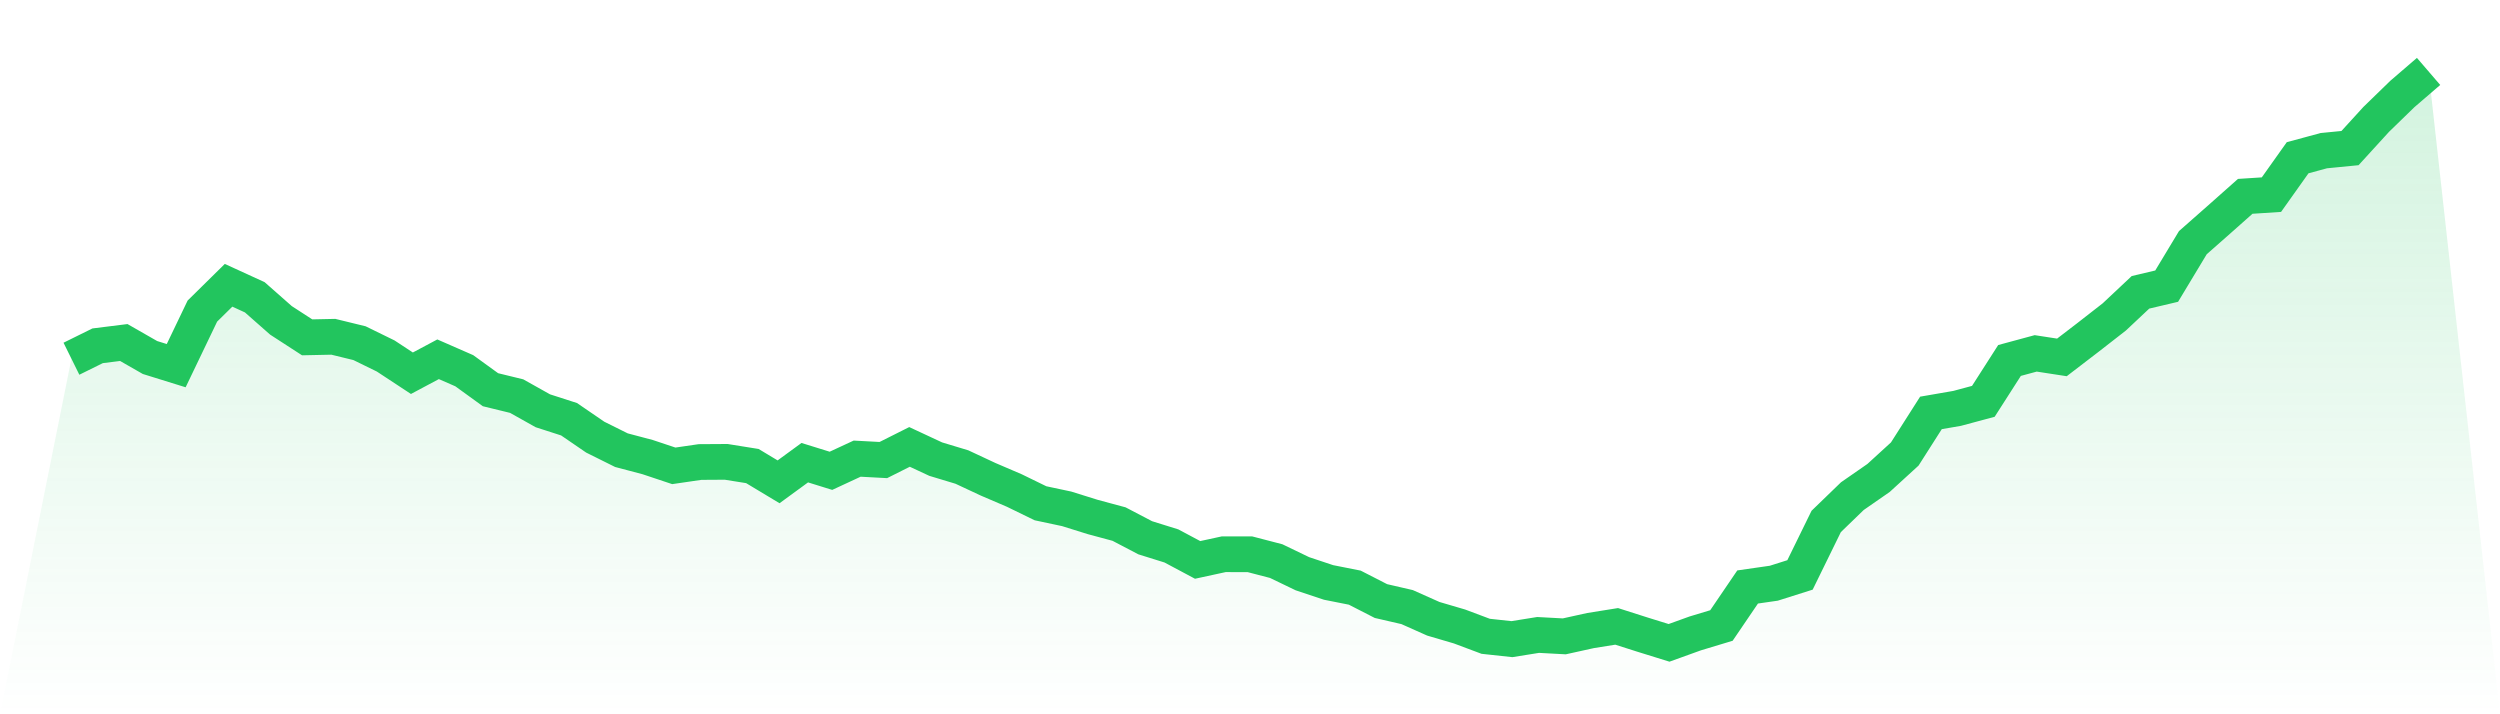 <svg viewBox="0 0 140 40" xmlns="http://www.w3.org/2000/svg">
<defs>
<linearGradient id="gradient" x1="0" x2="0" y1="0" y2="1">
<stop offset="0%" stop-color="#22c55e" stop-opacity="0.2"/>
<stop offset="100%" stop-color="#22c55e" stop-opacity="0"/>
</linearGradient>
</defs>
<path d="M4,20.089 L4,20.089 L5.467,19.364 L6.933,19.181 L8.4,20.021 L9.867,20.477 L11.333,17.421 L12.8,15.976 L14.267,16.648 L15.733,17.94 L17.2,18.891 L18.667,18.86 L20.133,19.218 L21.6,19.936 L23.067,20.901 L24.533,20.119 L26,20.761 L27.467,21.824 L28.933,22.182 L30.4,23.004 L31.867,23.477 L33.333,24.48 L34.8,25.21 L36.267,25.598 L37.733,26.087 L39.2,25.873 L40.667,25.864 L42.133,26.099 L43.6,26.982 L45.067,25.91 L46.533,26.365 L48,25.684 L49.467,25.763 L50.933,25.027 L52.4,25.711 L53.867,26.154 L55.333,26.839 L56.8,27.468 L58.267,28.183 L59.733,28.495 L61.2,28.953 L62.667,29.348 L64.133,30.115 L65.6,30.573 L67.067,31.355 L68.533,31.037 L70,31.04 L71.467,31.422 L72.933,32.128 L74.4,32.617 L75.867,32.908 L77.333,33.659 L78.8,33.998 L80.267,34.652 L81.733,35.083 L83.2,35.633 L84.667,35.792 L86.133,35.557 L87.6,35.636 L89.067,35.312 L90.533,35.077 L92,35.545 L93.467,36 L94.933,35.471 L96.4,35.028 L97.867,32.871 L99.333,32.66 L100.8,32.196 L102.267,29.201 L103.733,27.783 L105.2,26.765 L106.667,25.424 L108.133,23.123 L109.6,22.869 L111.067,22.475 L112.533,20.186 L114,19.789 L115.467,20.015 L116.933,18.891 L118.4,17.748 L119.867,16.37 L121.333,16.024 L122.8,13.589 L124.267,12.296 L125.733,10.995 L127.2,10.9 L128.667,8.834 L130.133,8.437 L131.6,8.293 L133.067,6.686 L134.533,5.262 L136,4 L140,40 L0,40 z" fill="url(#gradient)"/>
<path d="M4,20.089 L4,20.089 L5.467,19.364 L6.933,19.181 L8.4,20.021 L9.867,20.477 L11.333,17.421 L12.8,15.976 L14.267,16.648 L15.733,17.94 L17.2,18.891 L18.667,18.86 L20.133,19.218 L21.6,19.936 L23.067,20.901 L24.533,20.119 L26,20.761 L27.467,21.824 L28.933,22.182 L30.4,23.004 L31.867,23.477 L33.333,24.48 L34.8,25.21 L36.267,25.598 L37.733,26.087 L39.2,25.873 L40.667,25.864 L42.133,26.099 L43.6,26.982 L45.067,25.91 L46.533,26.365 L48,25.684 L49.467,25.763 L50.933,25.027 L52.4,25.711 L53.867,26.154 L55.333,26.839 L56.8,27.468 L58.267,28.183 L59.733,28.495 L61.2,28.953 L62.667,29.348 L64.133,30.115 L65.6,30.573 L67.067,31.355 L68.533,31.037 L70,31.04 L71.467,31.422 L72.933,32.128 L74.4,32.617 L75.867,32.908 L77.333,33.659 L78.8,33.998 L80.267,34.652 L81.733,35.083 L83.2,35.633 L84.667,35.792 L86.133,35.557 L87.6,35.636 L89.067,35.312 L90.533,35.077 L92,35.545 L93.467,36 L94.933,35.471 L96.4,35.028 L97.867,32.871 L99.333,32.66 L100.8,32.196 L102.267,29.201 L103.733,27.783 L105.2,26.765 L106.667,25.424 L108.133,23.123 L109.6,22.869 L111.067,22.475 L112.533,20.186 L114,19.789 L115.467,20.015 L116.933,18.891 L118.4,17.748 L119.867,16.37 L121.333,16.024 L122.8,13.589 L124.267,12.296 L125.733,10.995 L127.2,10.9 L128.667,8.834 L130.133,8.437 L131.6,8.293 L133.067,6.686 L134.533,5.262 L136,4" fill="none" stroke="#22c55e" stroke-width="2"/>
</svg>